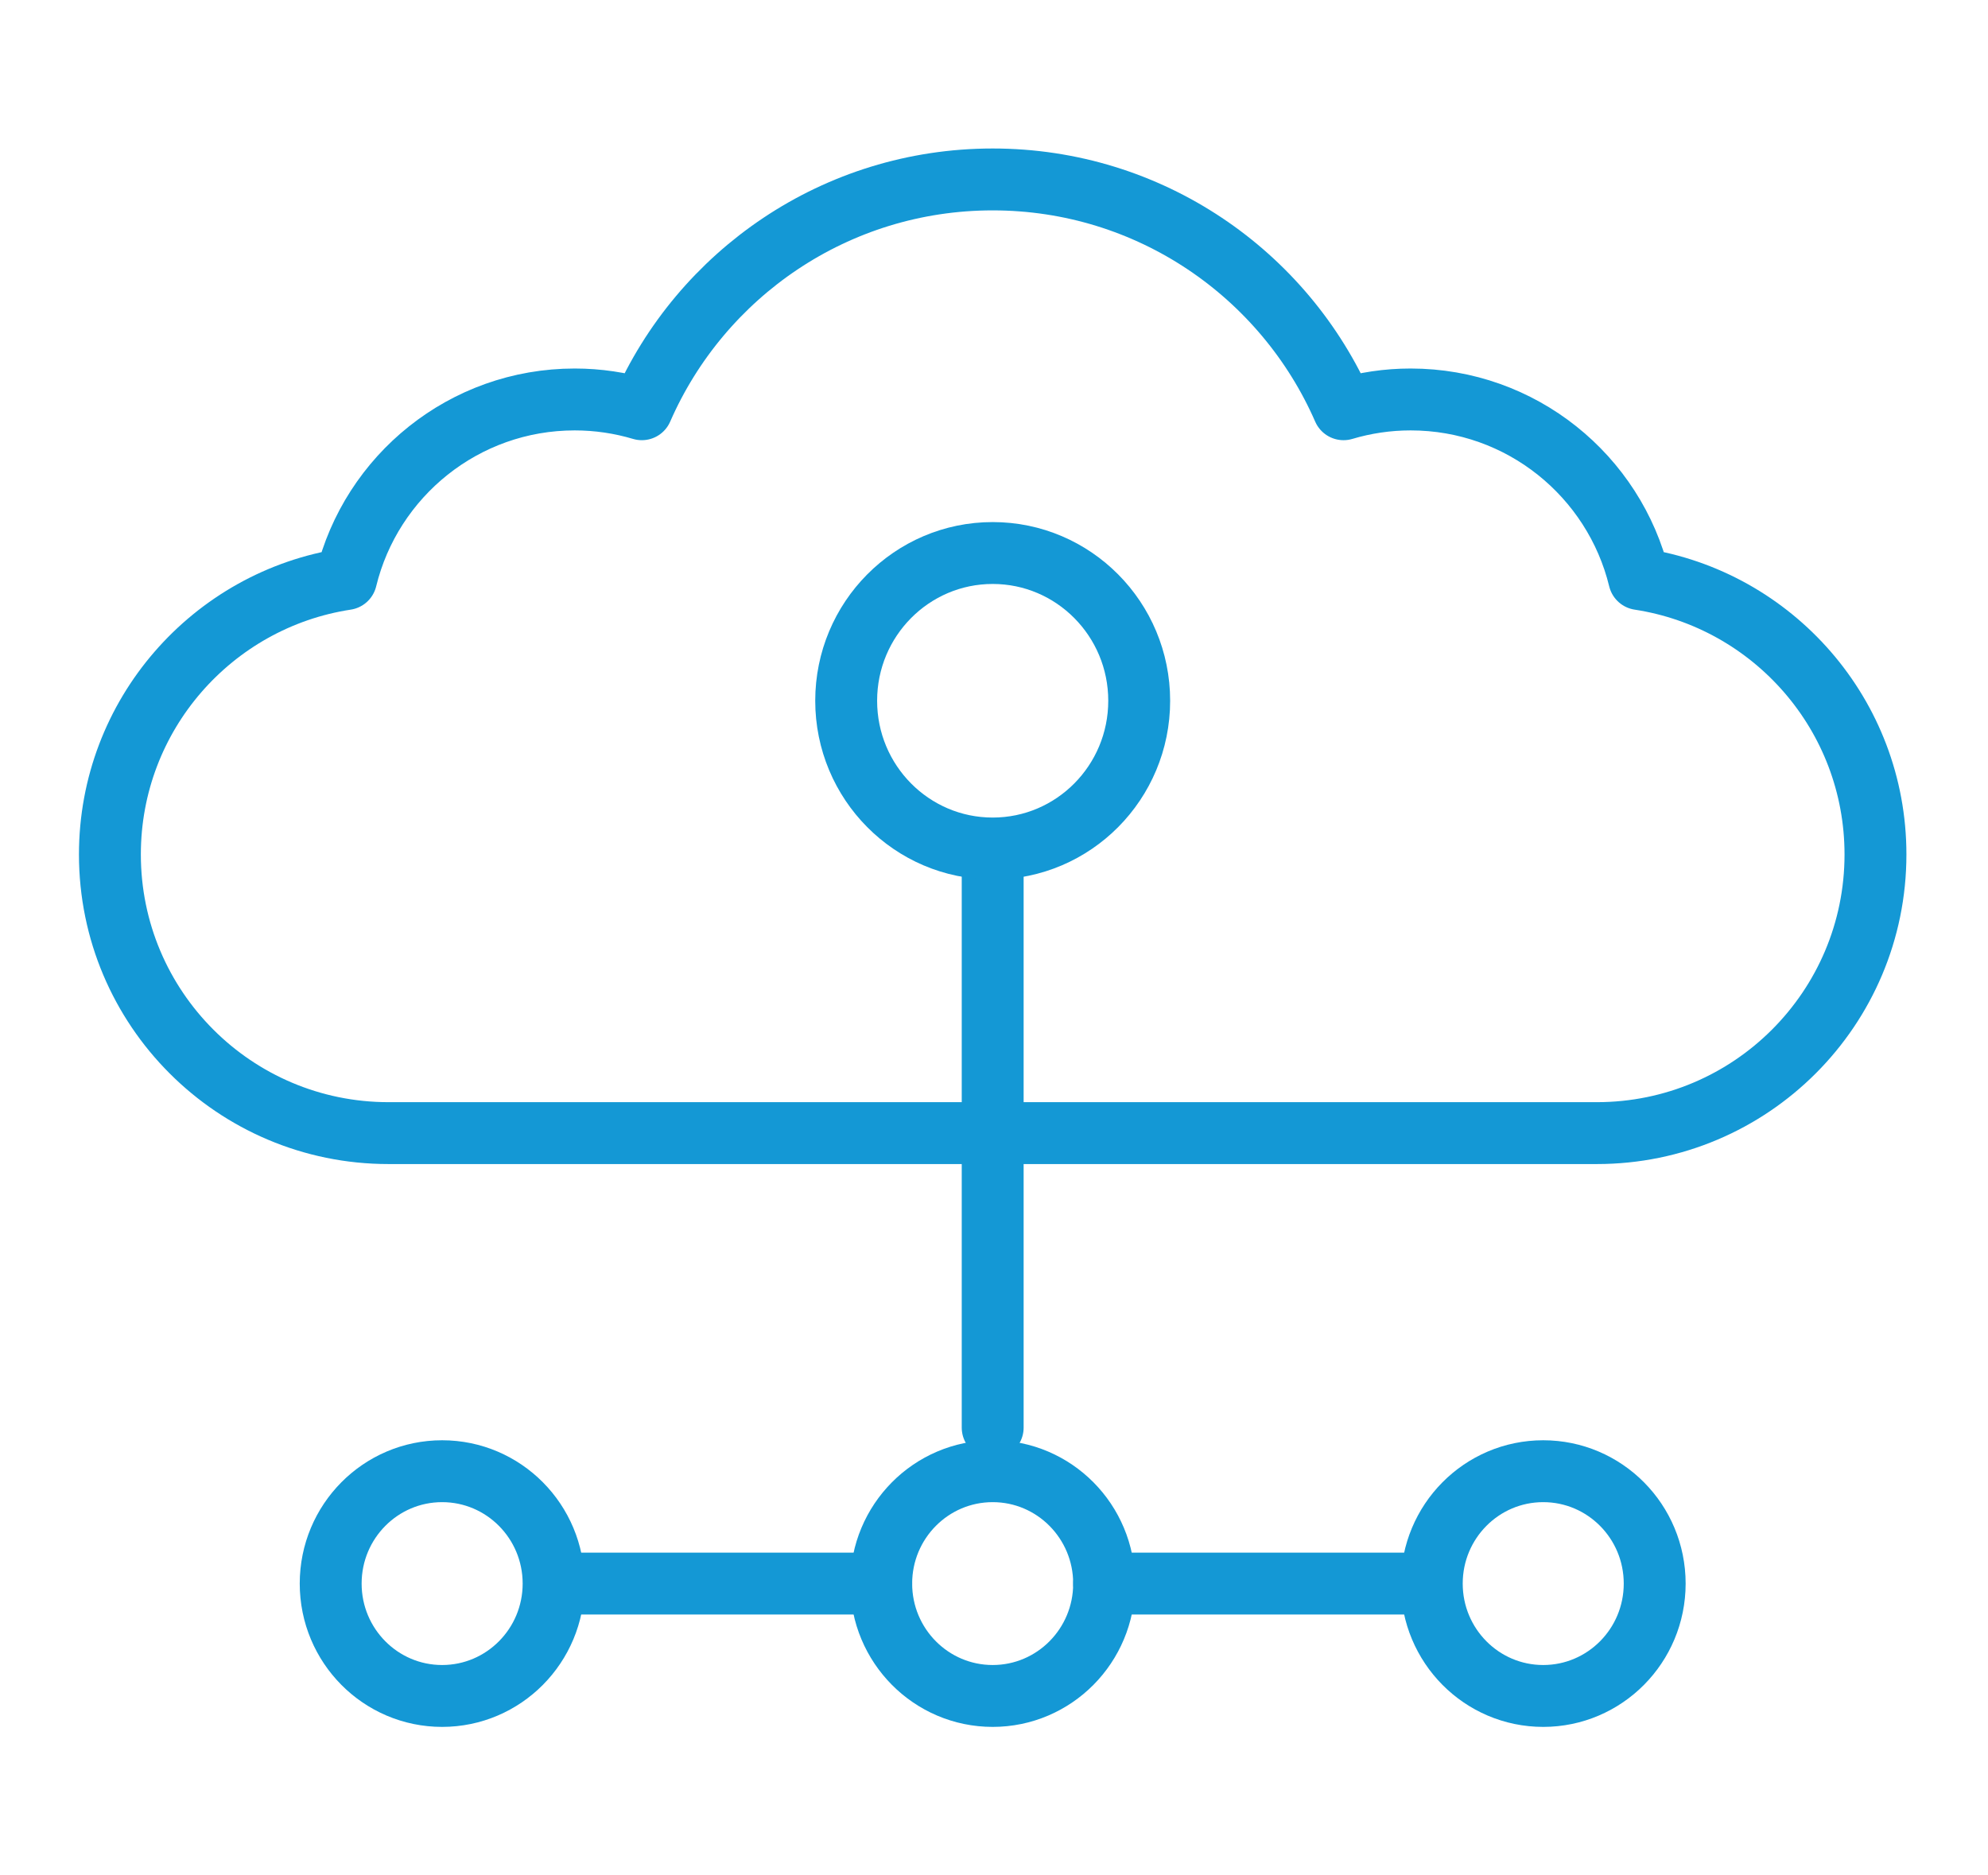 <svg width="53" height="50" viewBox="0 0 53 50" fill="none" xmlns="http://www.w3.org/2000/svg">
<path d="M42.572 30.21C46.675 30.21 50 26.884 50 22.781C50 19.063 47.269 15.982 43.703 15.438C43.035 12.69 40.56 10.65 37.607 10.65C36.986 10.65 36.386 10.742 35.819 10.911C34.245 7.305 30.65 4.784 26.465 4.784C22.28 4.784 18.684 7.305 17.111 10.911C16.544 10.742 15.944 10.65 15.322 10.65C12.37 10.65 9.895 12.69 9.227 15.438C5.661 15.982 2.93 19.063 2.93 22.781C2.93 26.884 6.255 30.21 10.357 30.21C11.338 30.21 41.535 30.21 42.572 30.21Z" stroke="#1498D5" stroke-width="1.65" stroke-miterlimit="10" stroke-linecap="round" stroke-linejoin="round"/>
<path d="M29.436 42.22H37.67" stroke="#1498D5" stroke-width="1.65" stroke-miterlimit="10" stroke-linecap="round" stroke-linejoin="round"/>
<path d="M15.316 42.22H23.493" stroke="#1498D5" stroke-width="1.65" stroke-miterlimit="10" stroke-linecap="round" stroke-linejoin="round"/>
<path d="M26.465 38.062V23.034" stroke="#1498D5" stroke-width="1.65" stroke-miterlimit="10" stroke-linecap="round" stroke-linejoin="round"/>
<path d="M41.142 45.216C42.783 45.216 44.114 43.875 44.114 42.22C44.114 40.565 42.783 39.224 41.142 39.224C39.501 39.224 38.171 40.565 38.171 42.22C38.171 43.875 39.501 45.216 41.142 45.216Z" stroke="#1498D5" stroke-width="1.65" stroke-miterlimit="10" stroke-linecap="round" stroke-linejoin="round"/>
<path d="M26.465 45.216C28.106 45.216 29.436 43.875 29.436 42.22C29.436 40.565 28.106 39.224 26.465 39.224C24.824 39.224 23.493 40.565 23.493 42.22C23.493 43.875 24.824 45.216 26.465 45.216Z" stroke="#1498D5" stroke-width="1.65" stroke-miterlimit="10" stroke-linecap="round" stroke-linejoin="round"/>
<path d="M26.465 22.622C28.622 22.622 30.371 20.858 30.371 18.683C30.371 16.508 28.622 14.744 26.465 14.744C24.308 14.744 22.559 16.508 22.559 18.683C22.559 20.858 24.308 22.622 26.465 22.622Z" stroke="#1498D5" stroke-width="1.65" stroke-miterlimit="10" stroke-linecap="round" stroke-linejoin="round"/>
<path d="M11.787 45.216C13.428 45.216 14.759 43.875 14.759 42.22C14.759 40.565 13.428 39.224 11.787 39.224C10.146 39.224 8.816 40.565 8.816 42.22C8.816 43.875 10.146 45.216 11.787 45.216Z" stroke="#1498D5" stroke-width="1.65" stroke-miterlimit="10" stroke-linecap="round" stroke-linejoin="round"/>
</svg>

